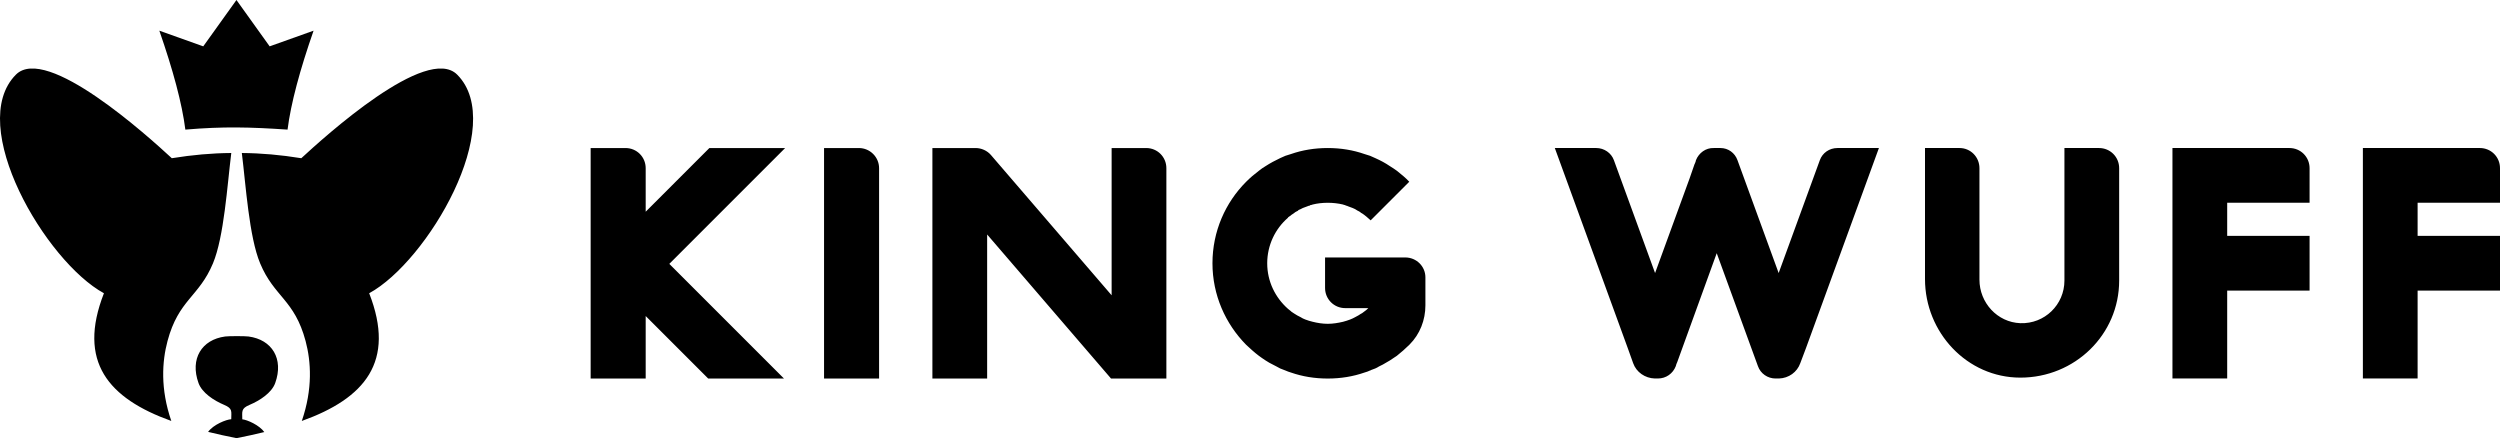 <?xml version="1.0" encoding="UTF-8"?>
<!DOCTYPE svg PUBLIC "-//W3C//DTD SVG 1.1//EN" "http://www.w3.org/Graphics/SVG/1.1/DTD/svg11.dtd">
<!-- Creator: CorelDRAW 2021 (64-Bit) -->
<svg xmlns="http://www.w3.org/2000/svg" xml:space="preserve" width="262.509mm" height="46.008mm" version="1.1" style="shape-rendering:geometricPrecision; text-rendering:geometricPrecision; image-rendering:optimizeQuality; fill-rule:evenodd; clip-rule:evenodd"
viewBox="0 0 26278.27 4605.6"
 xmlns:xlink="http://www.w3.org/1999/xlink"
 xmlns:xodm="http://www.corel.com/coreldraw/odm/2003">
 <defs>
  <style type="text/css">
   <![CDATA[
    .fil0 {fill:black}
   ]]>
  </style>
 </defs>
 <g id="Слой_x0020_1">
  <path class="fil0" d="M1805.9 1662.97c-245.89,-226.82 -1318.85,-1199.93 -1638.74,-878.29 -528.99,531.75 312.63,1964.09 925.28,2297.66 -281.87,720.43 46.98,1105.17 708.27,1342.59 -116.47,-338.06 -97.18,-625.36 -39.94,-840.03 116.23,-435.77 330.45,-463 477.98,-817.11 116.18,-278.78 150.17,-820.04 192.31,-1159.55 -205.37,1.56 -406.3,19.53 -625.15,54.73zm-131.16 -1340.58c143.69,412.61 238.73,764.12 273.57,1040 399.4,-34.15 680.81,-26.59 1074.18,0 34.84,-275.89 129.88,-627.39 273.57,-1040 -153.89,54.93 -307.77,109.85 -461.66,164.78l-277.69 -387.65c-24.87,-34.95 -48.92,-68.25 -71.3,-99.52 -22.38,31.27 -46.46,64.58 -71.3,99.52l-277.69 387.65c-153.89,-54.93 -307.77,-109.85 -461.66,-164.78zm12858 2383.79l-604.61 0 0 320.53c0,118.12 94.27,212.02 212.01,212.02l242.87 0 -20.9 19.52 -48.47 36.33 -3.03 0c-21.2,15.13 -42.41,27.26 -66.63,39.36 -18.17,9.11 -33.31,18.18 -51.47,24.24 -24.24,9.11 -51.5,18.2 -75.74,24.24 -51.48,12.12 -106,21.21 -160.53,21.21 -54.52,0 -109.04,-9.09 -157.5,-21.21 -27.26,-6.04 -54.51,-15.13 -78.74,-24.24 -18.17,-6.06 -33.32,-15.13 -48.45,-24.24 -24.24,-12.1 -48.47,-24.24 -69.67,-39.36l-27.25 -18.18 -6.06 -6.05c-12.13,-9.09 -21.21,-18.19 -30.3,-24.25 -133.26,-118.1 -218.07,-287.73 -218.07,-478.54 0,-190.82 84.81,-363.47 218.07,-478.56l0 -3.03c9.09,-6.06 18.17,-15.16 30.3,-21.2l0 -3.03 3.01 0c0,-3.02 3.04,-3.02 3.04,-3.02l27.25 -18.18c6.06,-6.06 15.16,-12.1 21.2,-15.14l18.17 -9.1 9.1 -9.09 21.2 -9.06c15.13,-9.1 30.28,-15.16 48.45,-21.2l24.24 -9.09c6.04,-3.01 15.15,-6.08 21.2,-6.08l9.07 -6.05c9.11,0 15.17,-3.04 24.24,-6.06 48.46,-12.1 102.99,-18.19 157.5,-18.19 54.53,0 109.04,6.09 160.53,18.19 6.07,3.01 15.14,6.06 21.21,6.06 3.02,3.02 6.06,3.02 12.1,6.05 6.06,0 12.11,3.06 18.19,6.08l24.24 9.09c18.16,6.05 33.3,12.1 51.47,21.2l24.22 15.12 18.19 9.11c9.08,6.06 18.18,12.1 24.23,18.16l3.03 0c33.3,21.2 63.6,48.47 93.88,75.74l405.87 -405.88c-39.37,-42.38 -84.81,-78.75 -130.23,-115.08 -24.24,-18.19 -48.45,-33.32 -72.71,-48.47 -48.45,-33.3 -99.95,-60.57 -154.47,-84.81 -18.16,-9.08 -36.34,-15.14 -54.52,-24.24l-57.54 -18.16c-121.15,-42.41 -251.38,-63.62 -387.69,-63.62 -136.29,0 -266.53,21.2 -387.67,63.62l-57.55 18.16c-18.19,9.1 -36.37,15.16 -54.52,24.24 -51.49,24.24 -102.99,51.5 -154.48,84.81 -24.24,15.15 -48.47,30.28 -69.68,48.47 -48.44,36.33 -90.85,72.7 -133.25,115.08 -218.08,218.09 -354.37,520.97 -354.37,857.17 0,333.17 136.29,636.05 354.37,857.15 42.39,39.37 84.81,78.75 133.25,115.09 21.21,15.15 45.45,33.31 69.68,48.47 12.1,9.08 27.26,15.15 39.37,24.24l75.72 39.37 39.39 21.2c18.15,6.05 36.33,15.15 54.52,21.2 18.15,9.07 39.35,15.13 57.55,21.21 121.15,42.38 251.38,63.59 387.67,63.59 136.31,0 266.55,-21.2 387.69,-63.59 21.2,-6.09 39.38,-12.14 57.54,-21.21l6.05 0 0 -3.04 48.47 -18.16c12.13,-6.06 27.25,-12.11 39.4,-21.2 27.25,-12.12 54.52,-27.27 78.73,-42.4l36.34 -21.2 72.71 -48.47c45.42,-36.34 90.85,-75.72 130.23,-115.09l3.03 -3.03c109.02,-109.02 166.59,-257.45 166.59,-411.91l0 -294.6c0,-115.09 -93.98,-208.98 -212.01,-208.98l-238.27 0 0 -0.03zm4781.01 -1150.27c-84.8,0 -157.46,51.49 -184.71,127.19l-433.02 1187 -433.01 -1187c-27.25,-75.7 -96.88,-127.19 -178.65,-127.19l-69.65 0c-84.78,-3.01 -157.44,51.49 -187.74,127.19l-6.07 24.23c0,0 -3.01,0 -3.01,3.01 0,6.07 -3.02,9.11 -6.06,15.15l-51.47 148.38 -363.38 996.23 -433 -1187c-27.27,-75.7 -102.96,-127.19 -184.71,-127.19l-436.03 0 766.09 2101.47 57.53 160.49c33.3,93.88 124.15,157.47 227.11,160.5l33.3 0c84.79,0 157.46,-51.47 187.75,-130.22l6.06 -21.19 9.07 -21.19 414.85 -1144.6 433.01 1186.99c27.26,78.74 102.96,130.22 184.72,130.22l36.34 0c102.94,-3.02 190.75,-66.62 224.07,-160.5l60.55 -160.49 766.1 -2101.47 -436.03 0zm5523.16 2422.46l575.32 0 0 -923.55 866.03 0 0 -575.34 -866.03 0 0 -348.22 866.03 0 0 -363.36c0,-118.09 -93.87,-211.98 -211.96,-211.98l-1229.39 0 0 2422.46zm-3600.36 -9.08c572.31,0 1038.63,-451.18 1038.63,-1020.46l0 -1180.93c0,-118.09 -93.88,-211.98 -211.97,-211.98l-363.38 0 0 1392.91c0,254.37 -208.93,457.24 -463.28,448.16 -242.24,-9.09 -429.98,-215 -429.98,-457.23l0 -1171.86c0,-118.09 -93.88,-211.98 -208.94,-211.98l-363.37 0 0 1377.79c0,560.18 442.09,1035.59 1002.29,1035.59zm1598.81 9.08l575.34 0 0 -923.55 866.01 0 0 -575.34 -866.01 0 0 -348.22 866.01 0 0 -363.36c0,-118.09 -93.85,-211.98 -211.95,-211.98l-1229.4 0 0 2422.46zm-16626.89 0.73l578.52 0 0 -657.26 657.26 657.26 796.57 0 -1205.46 -1205.47 1217.58 -1217.6 -796.58 0 -669.37 669.38 0 -457.36c0,-118.11 -93.9,-212.02 -212.03,-212.02l-366.49 0 0 2423.07zm2453.36 0l578.51 0 0 -2211.05c0,-118.11 -96.92,-212.02 -212.01,-212.02l-366.5 0 0 2423.07zm1138.84 0l575.48 0 0 -1514.42 1302.41 1514.42 581.53 0 0 -2211.05c0,-118.11 -93.88,-212.02 -212,-212.02l-363.49 0 0 1547.74 -1269.05 -1475.05c-39.39,-45.44 -99.96,-72.7 -160.53,-72.7l-454.34 0 0 2423.07zm-7613.25 560.55c95.53,23.59 195.38,45.47 299.05,65.95 101.02,-19.95 198.43,-41.23 291.72,-64.15 -51.95,-72.64 -179.11,-128.8 -231.47,-133.93 0,-82.91 -15.62,-113.04 76.71,-151.93 107.73,-45.47 232.09,-126.05 269.32,-229.36 91.71,-254.39 -33.4,-456.36 -279.98,-489.26 -21.34,-2.85 -72.29,-4.06 -123.11,-3.79 -50.81,-0.27 -101.76,0.94 -123.12,3.79 -246.57,32.9 -371.67,234.87 -279.95,489.26 37.2,103.31 161.56,183.89 269.31,229.36 92.04,38.78 74.8,68.14 74.8,150.83 -52.51,2.85 -187.88,56.38 -243.28,133.23zm984.81 -114.72c661.3,-237.42 990.14,-622.16 708.28,-1342.59 612.64,-333.57 1454.27,-1765.9 925.28,-2297.66 -319.9,-321.65 -1392.87,651.47 -1638.75,878.29 -218.86,-35.2 -419.77,-53.17 -625.14,-54.73 42.14,339.51 76.11,880.77 192.3,1159.55 147.53,354.11 361.76,381.34 477.98,817.11 57.25,214.66 76.54,501.96 -39.94,840.03z"/>
 </g>
</svg>
